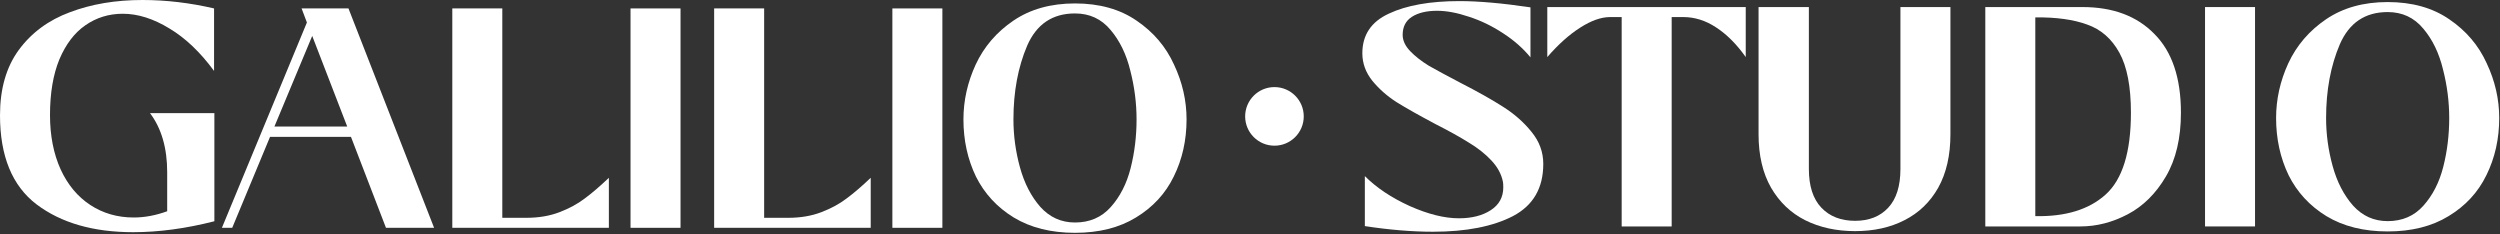 <svg width="256" height="24" viewBox="0 0 256 24" fill="none" xmlns="http://www.w3.org/2000/svg">
<rect x="0" y="0" width="256" height="24" fill="#333333" stroke="none"/>
<path d="M110.08 23.84C107.627 23.84 105.536 23.317 103.808 22.272C102.102 21.226 100.811 19.829 99.936 18.08C99.083 16.309 98.656 14.357 98.656 12.224C98.656 10.304 99.072 8.437 99.904 6.624C100.758 4.789 102.048 3.285 103.776 2.112C105.504 0.938 107.606 0.352 110.08 0.352C112.576 0.352 114.678 0.938 116.384 2.112C118.112 3.285 119.392 4.789 120.224 6.624C121.078 8.437 121.504 10.304 121.504 12.224C121.504 14.357 121.067 16.309 120.192 18.08C119.339 19.829 118.048 21.226 116.32 22.272C114.614 23.317 112.534 23.84 110.08 23.84ZM110.08 22.784C111.574 22.784 112.79 22.261 113.728 21.216C114.688 20.149 115.371 18.816 115.776 17.216C116.182 15.616 116.384 13.952 116.384 12.224C116.384 10.56 116.171 8.896 115.744 7.232C115.339 5.568 114.667 4.181 113.728 3.072C112.79 1.941 111.574 1.376 110.08 1.376C107.776 1.376 106.144 2.474 105.184 4.672C104.246 6.869 103.776 9.386 103.776 12.224C103.776 13.888 104 15.53 104.448 17.152C104.896 18.773 105.59 20.117 106.528 21.184C107.488 22.25 108.672 22.784 110.08 22.784Z" fill="white"/>
<path d="M96.499 23.327H91.379V0.863H96.499V23.327Z" fill="white"/>
<path d="M73.129 23.327V0.863H78.249V22.303H80.713C81.972 22.303 83.102 22.111 84.105 21.727C85.108 21.343 85.972 20.874 86.697 20.319C87.444 19.765 88.265 19.061 89.161 18.207V23.327H73.129Z" fill="white"/>
<path d="M69.686 23.327H64.566V0.863H69.686V23.327Z" fill="white"/>
<path d="M46.316 23.327V0.863H51.436V22.303H53.9C55.159 22.303 56.29 22.111 57.292 21.727C58.295 21.343 59.159 20.874 59.884 20.319C60.631 19.765 61.452 19.061 62.348 18.207V23.327H46.316Z" fill="white"/>
<path d="M23.779 23.327H22.723L31.427 2.303L30.883 0.863H35.683L44.451 23.327H39.523L35.939 14.015H27.651L23.779 23.327ZM31.971 3.679L28.099 12.959H35.555L31.971 3.679Z" fill="white"/>
<path d="M13.632 23.776C9.557 23.776 6.261 22.827 3.744 20.928C1.248 19.029 0 15.989 0 11.808C0 9.099 0.64 6.869 1.92 5.12C3.221 3.349 4.971 2.059 7.168 1.248C9.365 0.416 11.84 0 14.592 0C17.003 0 19.445 0.288 21.92 0.864V7.264C20.512 5.344 18.987 3.893 17.344 2.912C15.701 1.909 14.112 1.408 12.576 1.408C11.147 1.408 9.867 1.803 8.736 2.592C7.627 3.36 6.741 4.523 6.08 6.08C5.44 7.637 5.12 9.536 5.12 11.776C5.12 13.888 5.483 15.744 6.208 17.344C6.933 18.923 7.947 20.139 9.248 20.992C10.549 21.845 12.032 22.272 13.696 22.272C14.805 22.272 15.947 22.059 17.12 21.632V17.632C17.12 15.157 16.533 13.141 15.36 11.584H21.952V22.656C19.029 23.403 16.256 23.776 13.632 23.776Z" fill="white"/>
<circle cx="130.504" cy="11.918" r="3" fill="white"/>
<path d="M244.496 23.699C242.043 23.699 239.952 23.176 238.224 22.131C236.518 21.086 235.227 19.688 234.352 17.939C233.499 16.168 233.072 14.216 233.072 12.083C233.072 10.163 233.488 8.296 234.32 6.483C235.174 4.648 236.464 3.144 238.192 1.971C239.92 0.798 242.022 0.211 244.496 0.211C246.992 0.211 249.094 0.798 250.8 1.971C252.528 3.144 253.808 4.648 254.64 6.483C255.494 8.296 255.92 10.163 255.92 12.083C255.92 14.216 255.483 16.168 254.608 17.939C253.755 19.688 252.464 21.086 250.736 22.131C249.03 23.176 246.95 23.699 244.496 23.699ZM244.496 22.643C245.99 22.643 247.206 22.12 248.144 21.075C249.104 20.008 249.787 18.675 250.192 17.075C250.598 15.475 250.8 13.811 250.8 12.083C250.8 10.419 250.587 8.755 250.16 7.091C249.755 5.427 249.083 4.04 248.144 2.931C247.206 1.8 245.99 1.235 244.496 1.235C242.192 1.235 240.56 2.334 239.6 4.531C238.662 6.728 238.192 9.246 238.192 12.083C238.192 13.747 238.416 15.39 238.864 17.011C239.312 18.632 240.006 19.976 240.944 21.043C241.904 22.11 243.088 22.643 244.496 22.643Z" fill="white"/>
<path d="M230.915 23.187H225.795V0.723H230.915V23.187Z" fill="white"/>
<path d="M213.247 0.723C216.362 0.723 218.815 1.64 220.607 3.475C222.42 5.288 223.327 7.976 223.327 11.539C223.327 14.141 222.815 16.317 221.791 18.067C220.767 19.816 219.466 21.107 217.887 21.939C216.308 22.771 214.687 23.187 213.023 23.187H203.295V0.723H213.247ZM208.415 22.131C211.508 22.195 213.908 21.459 215.615 19.923C217.343 18.365 218.207 15.571 218.207 11.539C218.207 8.872 217.812 6.824 217.023 5.395C216.234 3.965 215.135 3.005 213.727 2.515C212.34 2.003 210.57 1.757 208.415 1.779V22.131Z" fill="white"/>
<path d="M189.964 23.667C188.044 23.667 186.338 23.293 184.844 22.547C183.372 21.8 182.21 20.691 181.356 19.219C180.503 17.725 180.076 15.901 180.076 13.747V0.723H185.228V17.299C185.228 19.048 185.655 20.371 186.508 21.267C187.362 22.163 188.514 22.611 189.964 22.611C191.394 22.611 192.524 22.163 193.356 21.267C194.188 20.371 194.604 19.048 194.604 17.299V0.723H199.724V13.747C199.724 15.901 199.308 17.725 198.476 19.219C197.644 20.691 196.492 21.8 195.02 22.547C193.57 23.293 191.884 23.667 189.964 23.667Z" fill="white"/>
<path d="M166.059 23.187V1.747H164.875C163.958 1.747 162.934 2.109 161.803 2.835C160.694 3.539 159.574 4.541 158.443 5.843V0.723H178.763V5.843C177.825 4.52 176.811 3.507 175.723 2.803C174.657 2.099 173.537 1.747 172.363 1.747H171.179V23.187H166.059Z" fill="white"/>
<path d="M146.736 23.729C144.603 23.729 142.277 23.537 139.76 23.153V18.033C140.955 19.228 142.491 20.252 144.368 21.105C146.245 21.937 147.92 22.353 149.392 22.353C150.715 22.353 151.803 22.076 152.656 21.521C153.509 20.967 153.936 20.188 153.936 19.185C153.936 18.951 153.925 18.769 153.904 18.641C153.755 17.852 153.36 17.116 152.72 16.433C152.08 15.751 151.312 15.143 150.416 14.609C149.541 14.055 148.389 13.415 146.96 12.689C145.275 11.793 143.952 11.047 142.992 10.449C142.032 9.831 141.211 9.105 140.528 8.273C139.845 7.42 139.504 6.481 139.504 5.457C139.504 3.58 140.411 2.225 142.224 1.393C144.037 0.54 146.448 0.113 149.456 0.113C151.419 0.113 153.84 0.327 156.72 0.753V5.873C155.952 4.935 155.003 4.103 153.872 3.377C152.763 2.652 151.611 2.097 150.416 1.713C149.221 1.308 148.133 1.105 147.152 1.105C146.085 1.105 145.232 1.308 144.592 1.713C143.952 2.119 143.632 2.737 143.632 3.569C143.632 4.145 143.888 4.7 144.4 5.233C144.912 5.767 145.552 6.268 146.32 6.737C147.109 7.185 148.176 7.761 149.52 8.465C151.312 9.383 152.773 10.204 153.904 10.929C155.056 11.655 156.027 12.508 156.816 13.489C157.627 14.471 158.032 15.569 158.032 16.785C158.032 19.26 156.997 21.041 154.928 22.129C152.859 23.196 150.128 23.729 146.736 23.729Z" fill="white"/>
</svg>
